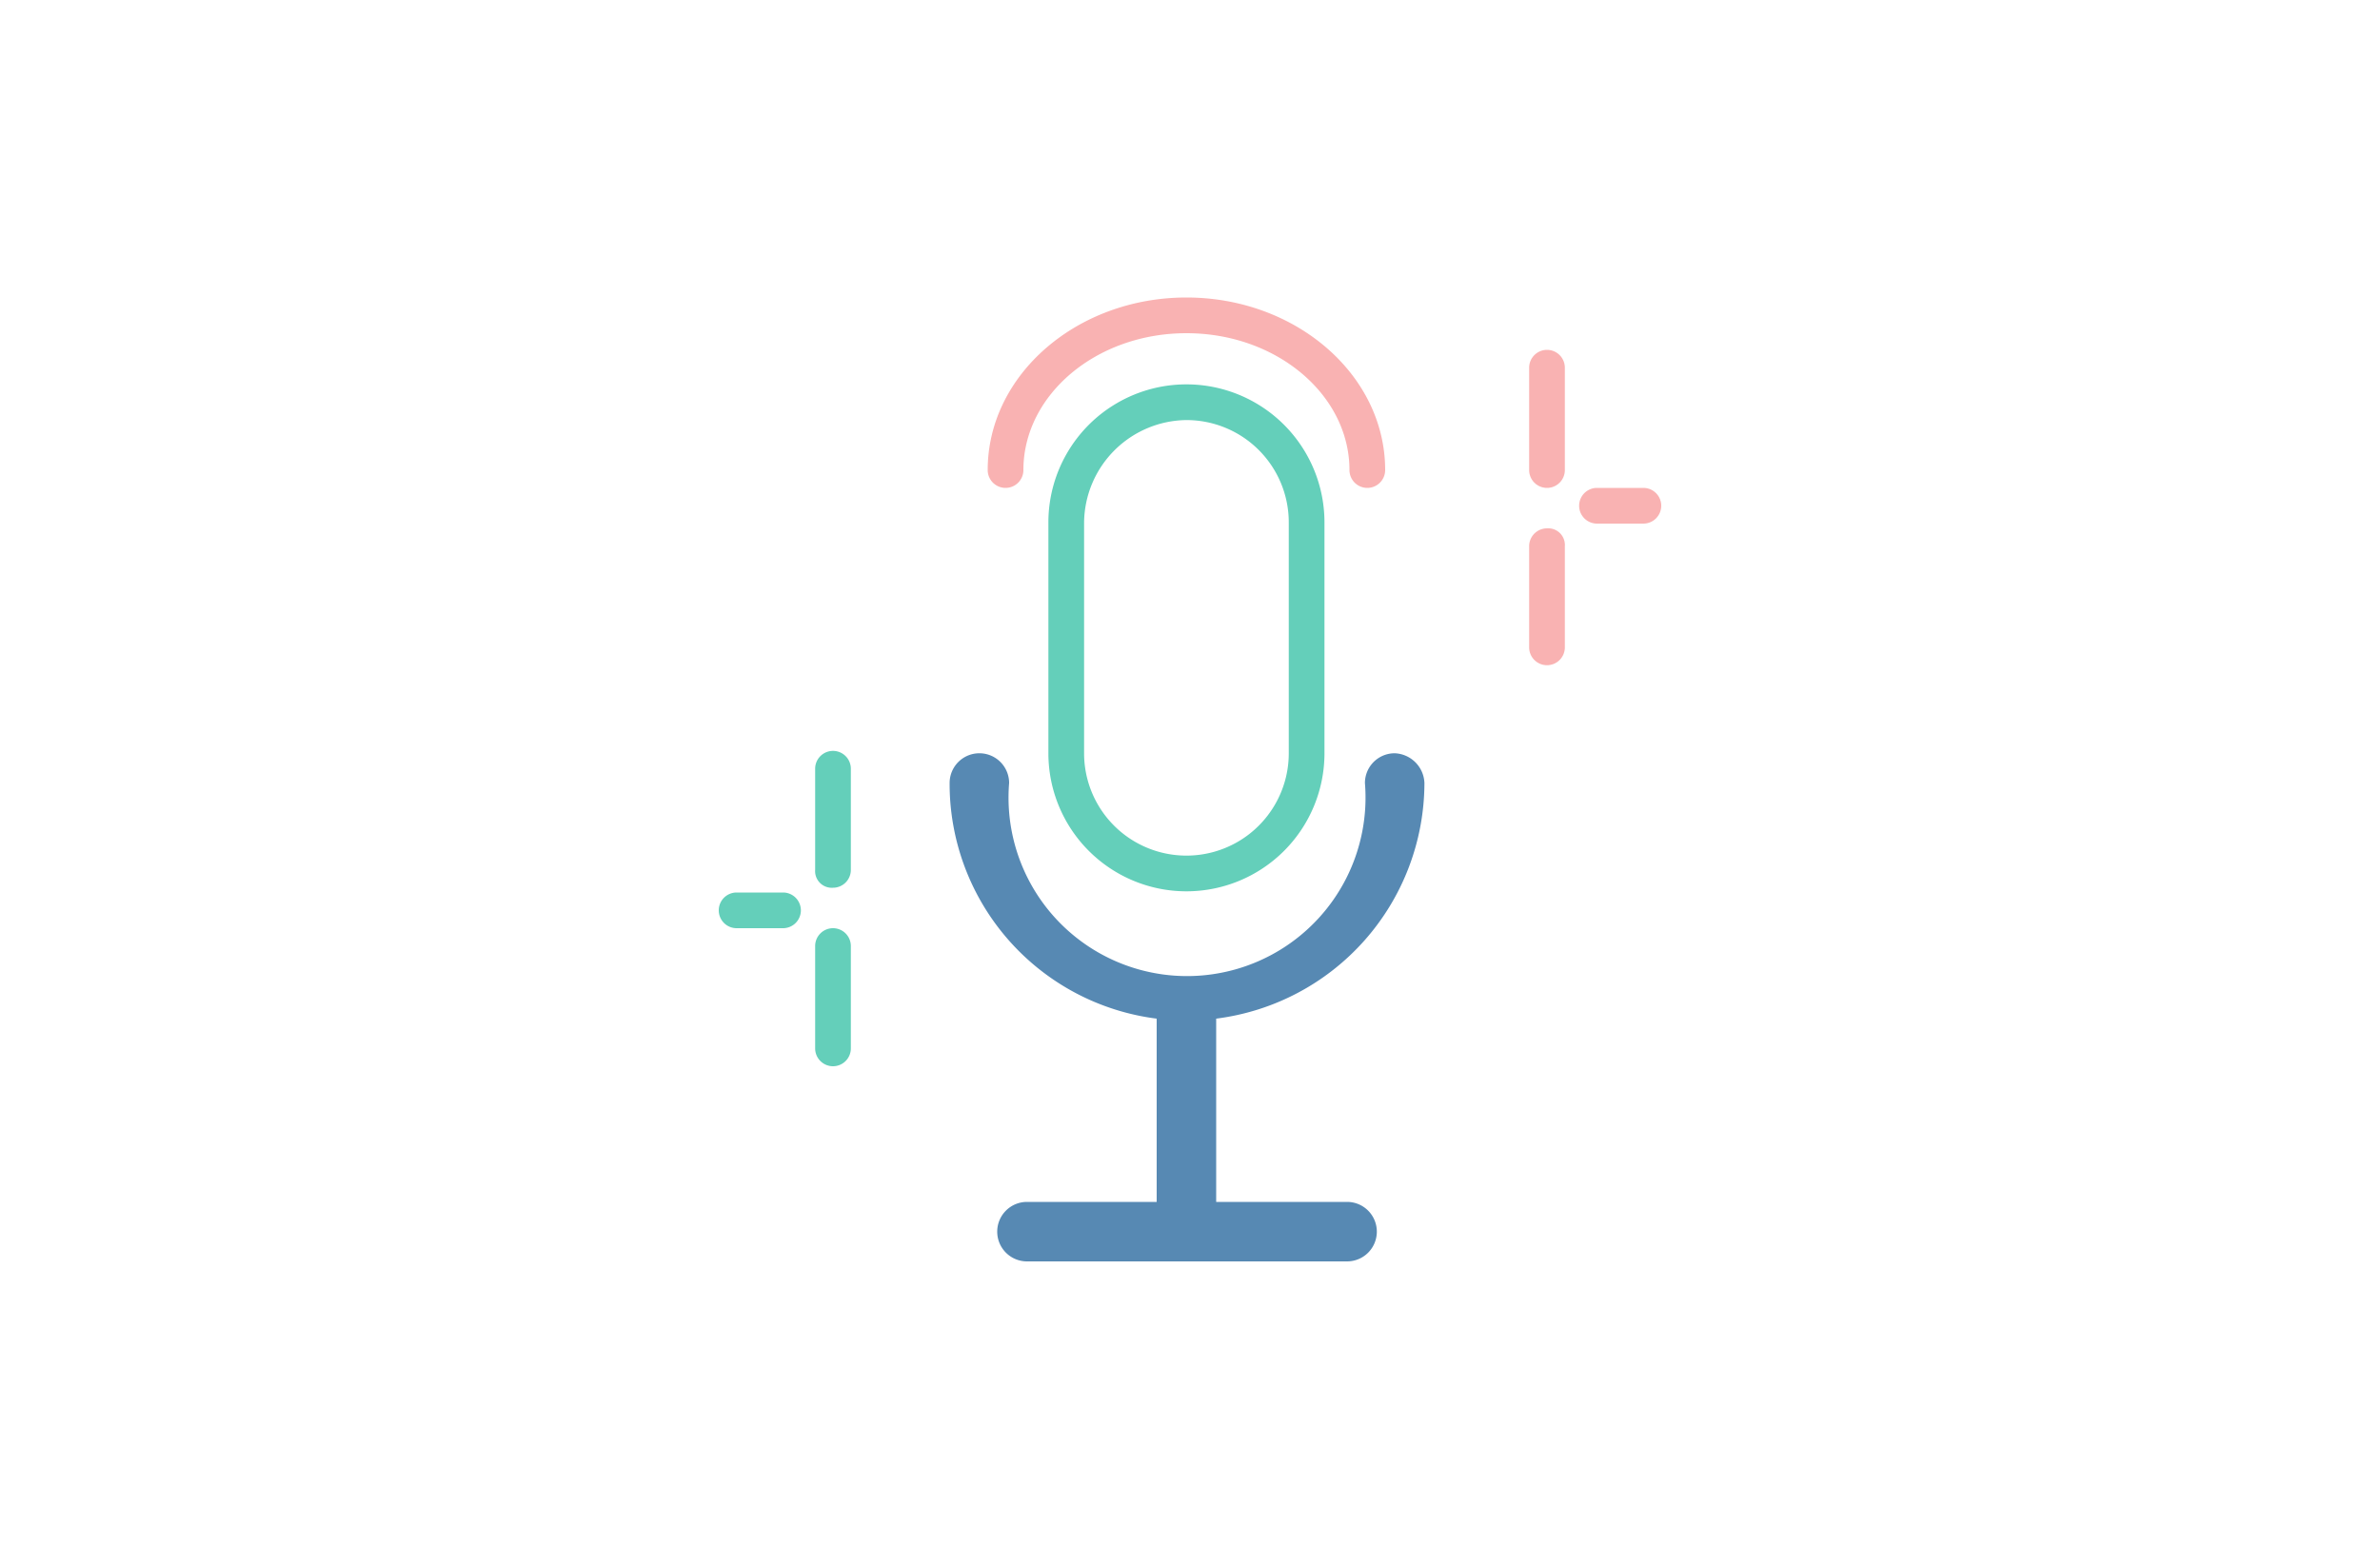 <svg id="Layer_1" data-name="Layer 1" xmlns="http://www.w3.org/2000/svg" viewBox="0 0 200 130"><defs><style>.cls-1{fill:#f9b2b2;}.cls-2{fill:#64cfba;}.cls-3{fill:#5789b3;}</style></defs><path class="cls-1" d="M114.9,41a1.5,1.5,0,0,1-1.5-1.5c0-6.3-6.1-11.5-13.7-11.5S86,33.2,86,39.5A1.5,1.5,0,0,1,84.5,41,1.5,1.5,0,0,1,83,39.5c0-8,7.5-14.5,16.7-14.5s16.7,6.5,16.7,14.5A1.5,1.5,0,0,1,114.9,41Z"/><path class="cls-1" d="M130,44.4a1.5,1.5,0,0,0-1.5,1.5v8.5a1.5,1.5,0,0,0,1.5,1.5,1.5,1.5,0,0,0,1.5-1.5V45.9A1.4,1.4,0,0,0,130,44.4Z"/><path class="cls-1" d="M130,29.4a1.5,1.5,0,0,0-1.5,1.5v8.6A1.5,1.5,0,0,0,130,41a1.5,1.5,0,0,0,1.5-1.5V30.9A1.5,1.5,0,0,0,130,29.4Z"/><path class="cls-1" d="M138.1,41h-3.9a1.5,1.5,0,0,0-1.5,1.5,1.5,1.5,0,0,0,1.5,1.5h3.9a1.5,1.5,0,0,0,1.5-1.5A1.5,1.5,0,0,0,138.1,41Z"/><path class="cls-2" d="M70,74.6a1.5,1.5,0,0,0,1.5-1.5V64.6A1.5,1.5,0,0,0,70,63.1a1.5,1.5,0,0,0-1.5,1.5v8.5A1.4,1.4,0,0,0,70,74.6Z"/><path class="cls-2" d="M70,89.6a1.5,1.5,0,0,0,1.5-1.5V79.5A1.5,1.5,0,0,0,70,78a1.5,1.5,0,0,0-1.5,1.5v8.6A1.5,1.5,0,0,0,70,89.6Z"/><path class="cls-2" d="M61.9,78h3.9a1.5,1.5,0,0,0,1.5-1.5A1.5,1.5,0,0,0,65.8,75H61.9a1.5,1.5,0,0,0-1.5,1.5A1.5,1.5,0,0,0,61.9,78Z"/><path class="cls-2" d="M99.7,74.9A11.6,11.6,0,0,1,88.1,63.3V43.9a11.6,11.6,0,1,1,23.2,0V63.3A11.6,11.6,0,0,1,99.7,74.9Zm0-39.6a8.7,8.7,0,0,0-8.6,8.6V63.3a8.6,8.6,0,1,0,17.2,0V43.9A8.6,8.6,0,0,0,99.7,35.3Z"/><path class="cls-3" d="M113.2,101h-11V85.6a20,20,0,0,0,17.5-19.8,2.6,2.6,0,0,0-2.5-2.5,2.5,2.5,0,0,0-2.5,2.5,15,15,0,1,1-29.9,0,2.5,2.5,0,0,0-5,0A19.9,19.9,0,0,0,97.2,85.6V101H86.3a2.5,2.5,0,0,0-2.5,2.5,2.5,2.5,0,0,0,2.5,2.5h26.9a2.5,2.5,0,0,0,2.5-2.5A2.5,2.5,0,0,0,113.2,101Z"/></svg>